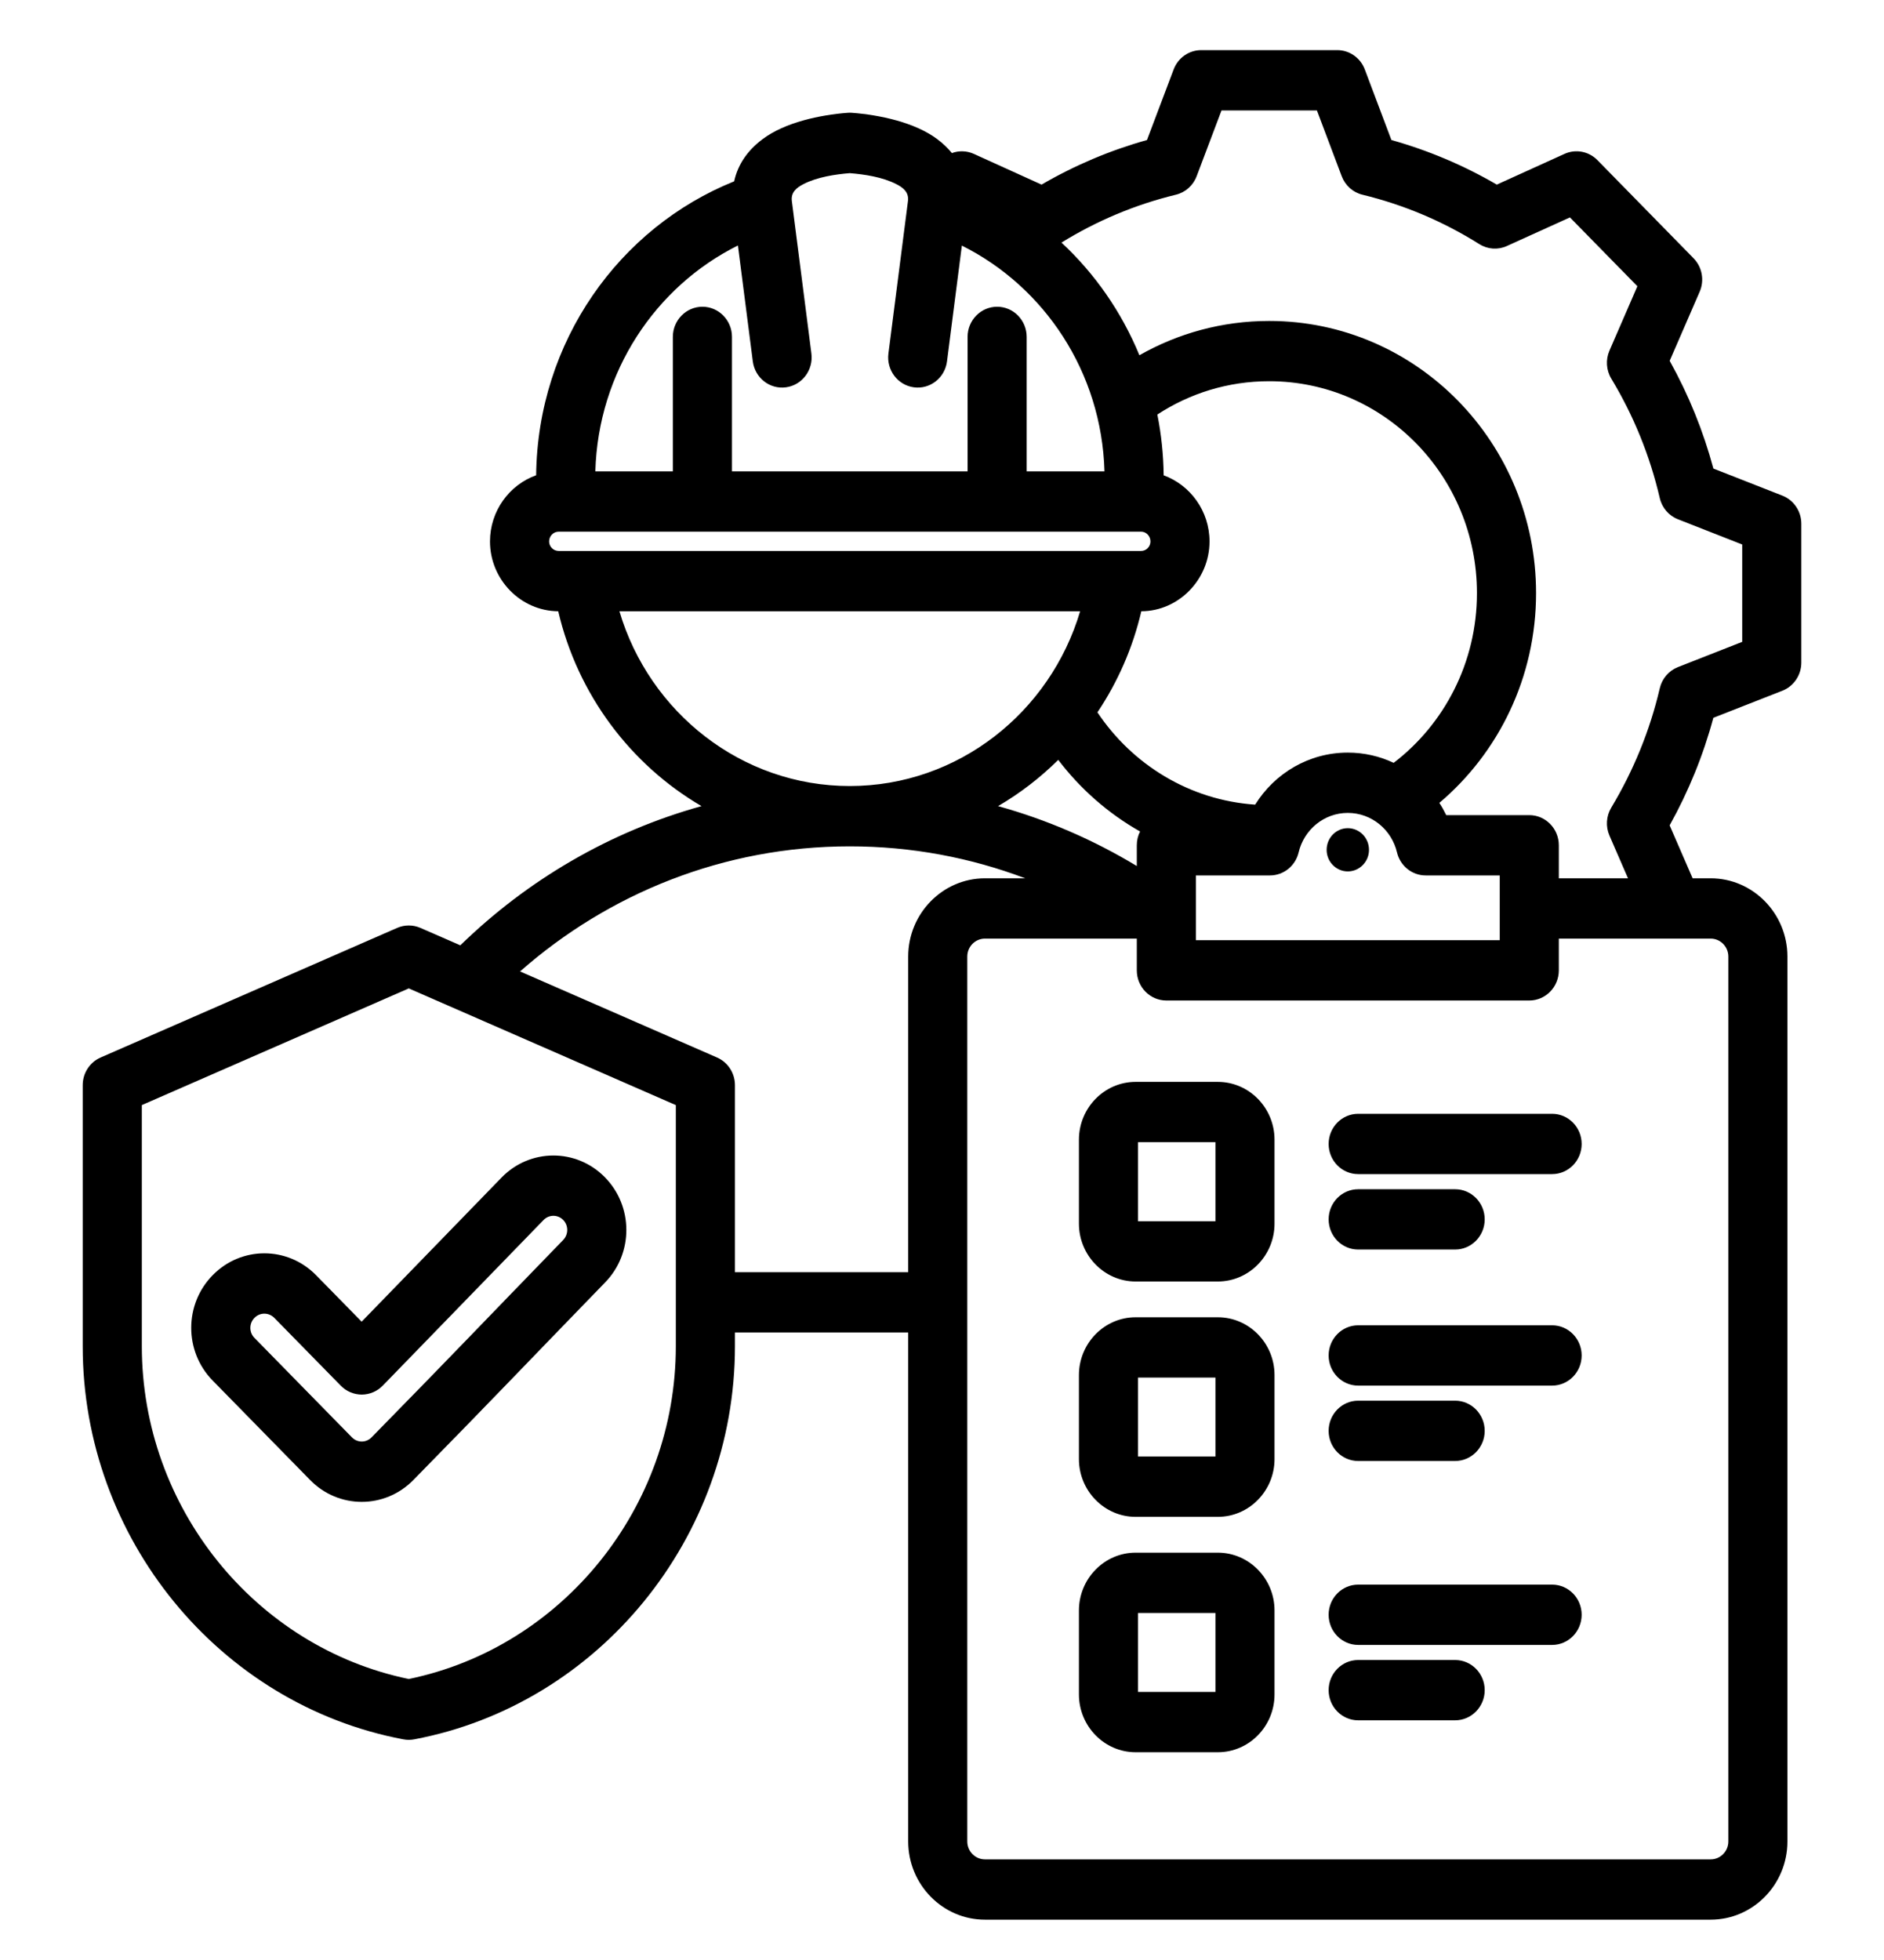 <svg width="50" height="52" viewBox="0 0 50 52" fill="none" xmlns="http://www.w3.org/2000/svg">
<path fill-rule="evenodd" clip-rule="evenodd" d="M19.505 35.352V35.717C19.505 40.806 15.889 45.221 10.992 46.146C10.897 46.164 10.8 46.164 10.706 46.146C5.811 45.221 2.195 40.806 2.195 35.717V28.791C2.195 28.471 2.382 28.182 2.671 28.056L10.54 24.618C10.737 24.532 10.96 24.532 11.158 24.618L12.217 25.08C13.991 23.352 16.181 22.063 18.618 21.387C16.735 20.288 15.33 18.425 14.815 16.217C13.816 16.21 13.004 15.372 13.004 14.365C13.004 13.556 13.518 12.863 14.229 12.609C14.268 9.059 16.434 6.039 19.484 4.811C19.587 4.341 19.86 3.976 20.234 3.695C20.832 3.243 21.768 3.049 22.494 2.993C22.532 2.99 22.572 2.99 22.611 2.993C23.341 3.049 24.278 3.243 24.877 3.694C25.022 3.803 25.152 3.925 25.263 4.061C25.449 3.993 25.657 3.998 25.846 4.083C25.846 4.083 27.642 4.898 27.642 4.898C28.523 4.385 29.462 3.988 30.44 3.715L31.148 1.842C31.265 1.533 31.556 1.33 31.88 1.33H35.489C35.814 1.33 36.105 1.534 36.221 1.843L36.927 3.715C37.904 3.989 38.843 4.385 39.724 4.898L41.52 4.083C41.817 3.948 42.164 4.014 42.394 4.248L44.945 6.851C45.174 7.085 45.239 7.438 45.108 7.74C45.108 7.74 44.312 9.573 44.312 9.573C44.814 10.473 45.203 11.431 45.472 12.431L47.304 13.15C47.606 13.269 47.806 13.566 47.806 13.897V17.578C47.806 17.909 47.606 18.206 47.304 18.325C47.304 18.325 45.471 19.044 45.471 19.044C45.203 20.041 44.812 20.998 44.311 21.897L44.921 23.302H45.401C46.522 23.302 47.437 24.236 47.437 25.378V48.855C47.437 49.998 46.522 50.93 45.401 50.93H26.139C25.018 50.93 24.103 49.998 24.103 48.855V35.352H19.505ZM13.802 25.773L19.029 28.056C19.318 28.182 19.505 28.471 19.505 28.791V33.752H24.103V25.378C24.103 24.236 25.018 23.302 26.139 23.302H27.209C25.759 22.754 24.19 22.454 22.552 22.454C19.209 22.454 16.15 23.705 13.802 25.773ZM16.439 16.217C17.231 18.895 19.675 20.854 22.552 20.854C25.43 20.854 27.873 18.895 28.666 16.217H16.439ZM19.584 6.513C17.397 7.601 15.874 9.866 15.8 12.505H17.857V8.938C17.857 8.497 18.209 8.138 18.642 8.138C19.074 8.138 19.426 8.497 19.426 8.938V12.505H25.679V8.938C25.679 8.497 26.03 8.138 26.463 8.138C26.896 8.138 27.247 8.497 27.247 8.938V12.505H29.312C29.238 9.868 27.713 7.606 25.527 6.516L25.133 9.587C25.077 10.025 24.683 10.334 24.254 10.276C23.825 10.219 23.522 9.817 23.578 9.379C23.578 9.379 24.097 5.332 24.097 5.331C24.125 5.1 23.968 4.977 23.791 4.887C23.423 4.697 22.947 4.626 22.552 4.594C22.162 4.626 21.687 4.697 21.32 4.886C21.144 4.977 20.986 5.1 21.015 5.332L21.534 9.379C21.59 9.817 21.287 10.219 20.858 10.276C20.429 10.334 20.035 10.025 19.979 9.587L19.584 6.513ZM30.285 14.105H14.827C14.687 14.105 14.573 14.222 14.573 14.365C14.573 14.505 14.689 14.617 14.827 14.617H30.285C30.42 14.617 30.532 14.503 30.532 14.365C30.532 14.224 30.421 14.105 30.285 14.105ZM28.171 6.436C29.057 7.26 29.767 8.278 30.239 9.425C31.258 8.845 32.432 8.515 33.683 8.515C37.594 8.515 40.766 11.746 40.766 15.736C40.766 17.974 39.767 19.976 38.199 21.301C38.267 21.405 38.328 21.514 38.382 21.626H40.586C41.019 21.626 41.37 21.984 41.37 22.426V23.302H43.206L42.714 22.169C42.609 21.929 42.627 21.651 42.762 21.427C43.351 20.446 43.788 19.38 44.049 18.261C44.109 18.004 44.289 17.794 44.53 17.699L46.237 17.029V14.446L44.53 13.776C44.289 13.681 44.108 13.471 44.049 13.214C43.788 12.092 43.355 11.026 42.763 10.046C42.627 9.821 42.609 9.543 42.714 9.302L43.455 7.594L41.665 5.768L39.991 6.527C39.755 6.635 39.482 6.616 39.261 6.477C38.3 5.873 37.255 5.432 36.158 5.166C35.907 5.105 35.7 4.921 35.608 4.675L34.95 2.93H32.418L31.758 4.676C31.665 4.922 31.459 5.105 31.207 5.166C30.136 5.426 29.114 5.853 28.171 6.436ZM30.715 10.998C30.819 11.519 30.877 12.059 30.883 12.611C31.587 12.866 32.1 13.557 32.1 14.365C32.1 15.376 31.28 16.214 30.29 16.217C30.063 17.19 29.663 18.096 29.125 18.899C30.052 20.287 31.57 21.229 33.311 21.348C33.827 20.518 34.735 19.967 35.769 19.967C36.204 19.967 36.617 20.064 36.987 20.239C38.329 19.213 39.197 17.577 39.197 15.736C39.197 12.63 36.728 10.114 33.683 10.114C32.59 10.114 31.571 10.438 30.715 10.998ZM30.17 24.902H26.139C25.881 24.902 25.671 25.116 25.671 25.378V48.855C25.671 49.117 25.882 49.33 26.139 49.33H45.401C45.658 49.33 45.869 49.117 45.869 48.855V25.378C45.869 25.116 45.658 24.902 45.401 24.902H41.37V25.744C41.37 26.186 41.019 26.544 40.586 26.544H30.954C30.521 26.544 30.17 26.186 30.17 25.744V24.902ZM26.488 21.387C27.795 21.749 29.031 22.288 30.17 22.976V22.426C30.17 22.294 30.201 22.169 30.257 22.06C29.412 21.582 28.673 20.933 28.085 20.16C27.607 20.634 27.07 21.047 26.488 21.387ZM10.849 26.223L3.764 29.319V35.717C3.764 39.989 6.765 43.701 10.849 44.545C14.935 43.701 17.936 39.989 17.936 35.717V29.319L10.849 26.223ZM5.647 36.63L5.645 36.628C4.885 35.855 4.885 34.602 5.646 33.83C6.403 33.059 7.626 33.058 8.386 33.829C8.387 33.83 8.387 33.83 8.388 33.831L9.598 35.065L13.312 31.24L13.313 31.239C14.067 30.466 15.293 30.462 16.05 31.23C16.812 32.002 16.812 33.252 16.06 34.023C13.855 36.295 13.191 37.003 10.972 39.264C10.214 40.04 8.985 40.039 8.229 39.264L5.647 36.63ZM6.755 35.497L9.338 38.132C9.339 38.133 9.34 38.133 9.34 38.134C9.484 38.282 9.717 38.282 9.861 38.134C9.862 38.133 9.862 38.133 9.863 38.132C12.079 35.874 12.743 35.167 14.946 32.898L14.947 32.896C15.09 32.749 15.09 32.511 14.945 32.364C14.801 32.219 14.569 32.22 14.426 32.367L10.158 36.762C10.011 36.913 9.811 36.998 9.602 36.999C9.394 36.999 9.193 36.915 9.046 36.765C9.046 36.765 7.28 34.964 7.279 34.963C7.133 34.816 6.899 34.815 6.755 34.962C6.754 34.963 6.753 34.963 6.753 34.964C6.608 35.111 6.608 35.349 6.753 35.495C6.753 35.496 6.754 35.496 6.755 35.497ZM36.045 31.15C35.612 31.15 35.261 30.792 35.261 30.35C35.261 29.909 35.612 29.55 36.045 29.55H41.192C41.625 29.55 41.976 29.909 41.976 30.35C41.976 30.792 41.625 31.15 41.192 31.15H36.045ZM36.045 45.641C35.612 45.641 35.261 45.282 35.261 44.841C35.261 44.399 35.612 44.041 36.045 44.041H38.618C39.051 44.041 39.403 44.399 39.403 44.841C39.403 45.282 39.051 45.641 38.618 45.641H36.045ZM30.138 41.193H32.32C33.15 41.193 33.825 41.884 33.825 42.727V44.953C33.825 45.799 33.15 46.488 32.32 46.488H30.138C29.311 46.488 28.634 45.799 28.634 44.953V42.727C28.634 41.883 29.311 41.193 30.138 41.193ZM30.203 42.793V44.888H32.257V42.793H30.203ZM36.045 36.761C35.612 36.761 35.261 36.403 35.261 35.961C35.261 35.52 35.612 35.161 36.045 35.161H41.192C41.625 35.161 41.976 35.52 41.976 35.961C41.976 36.403 41.625 36.761 41.192 36.761H36.045ZM30.138 34.948H32.32C33.15 34.948 33.825 35.637 33.825 36.483V38.71C33.825 39.552 33.15 40.243 32.32 40.243H30.138C29.311 40.243 28.634 39.553 28.634 38.71V36.483C28.634 35.637 29.311 34.948 30.138 34.948ZM30.203 36.548V38.643H32.257V36.548H30.203ZM30.138 28.703H32.32C33.15 28.703 33.825 29.392 33.825 30.238V32.464C33.825 33.307 33.15 33.999 32.32 33.999H30.138C29.311 33.999 28.634 33.307 28.634 32.464V30.238C28.634 29.392 29.311 28.703 30.138 28.703ZM30.203 30.303V32.4H32.257V30.303H30.203ZM36.045 38.761C35.612 38.761 35.261 38.403 35.261 37.962C35.261 37.52 35.612 37.161 36.045 37.161H38.618C39.051 37.161 39.403 37.52 39.403 37.962C39.403 38.403 39.051 38.761 38.618 38.761H36.045ZM36.045 43.641C35.612 43.641 35.261 43.282 35.261 42.84C35.261 42.399 35.612 42.041 36.045 42.041H41.192C41.625 42.041 41.976 42.399 41.976 42.84C41.976 43.282 41.625 43.641 41.192 43.641H36.045ZM36.045 33.151C35.612 33.151 35.261 32.792 35.261 32.351C35.261 31.909 35.612 31.551 36.045 31.551H38.618C39.051 31.551 39.403 31.909 39.403 32.351C39.403 32.792 39.051 33.151 38.618 33.151H36.045ZM31.738 23.226V24.944H39.802V23.226H37.837C37.475 23.226 37.16 22.973 37.075 22.614C36.933 22.013 36.402 21.567 35.769 21.567C35.138 21.567 34.607 22.013 34.465 22.614C34.38 22.973 34.065 23.226 33.703 23.226H31.738ZM35.769 23.119C35.46 23.119 35.208 22.862 35.208 22.547C35.208 22.229 35.46 21.972 35.769 21.972C36.08 21.972 36.332 22.229 36.332 22.547C36.332 22.862 36.08 23.119 35.769 23.119Z" fill="black"/>
</svg>
